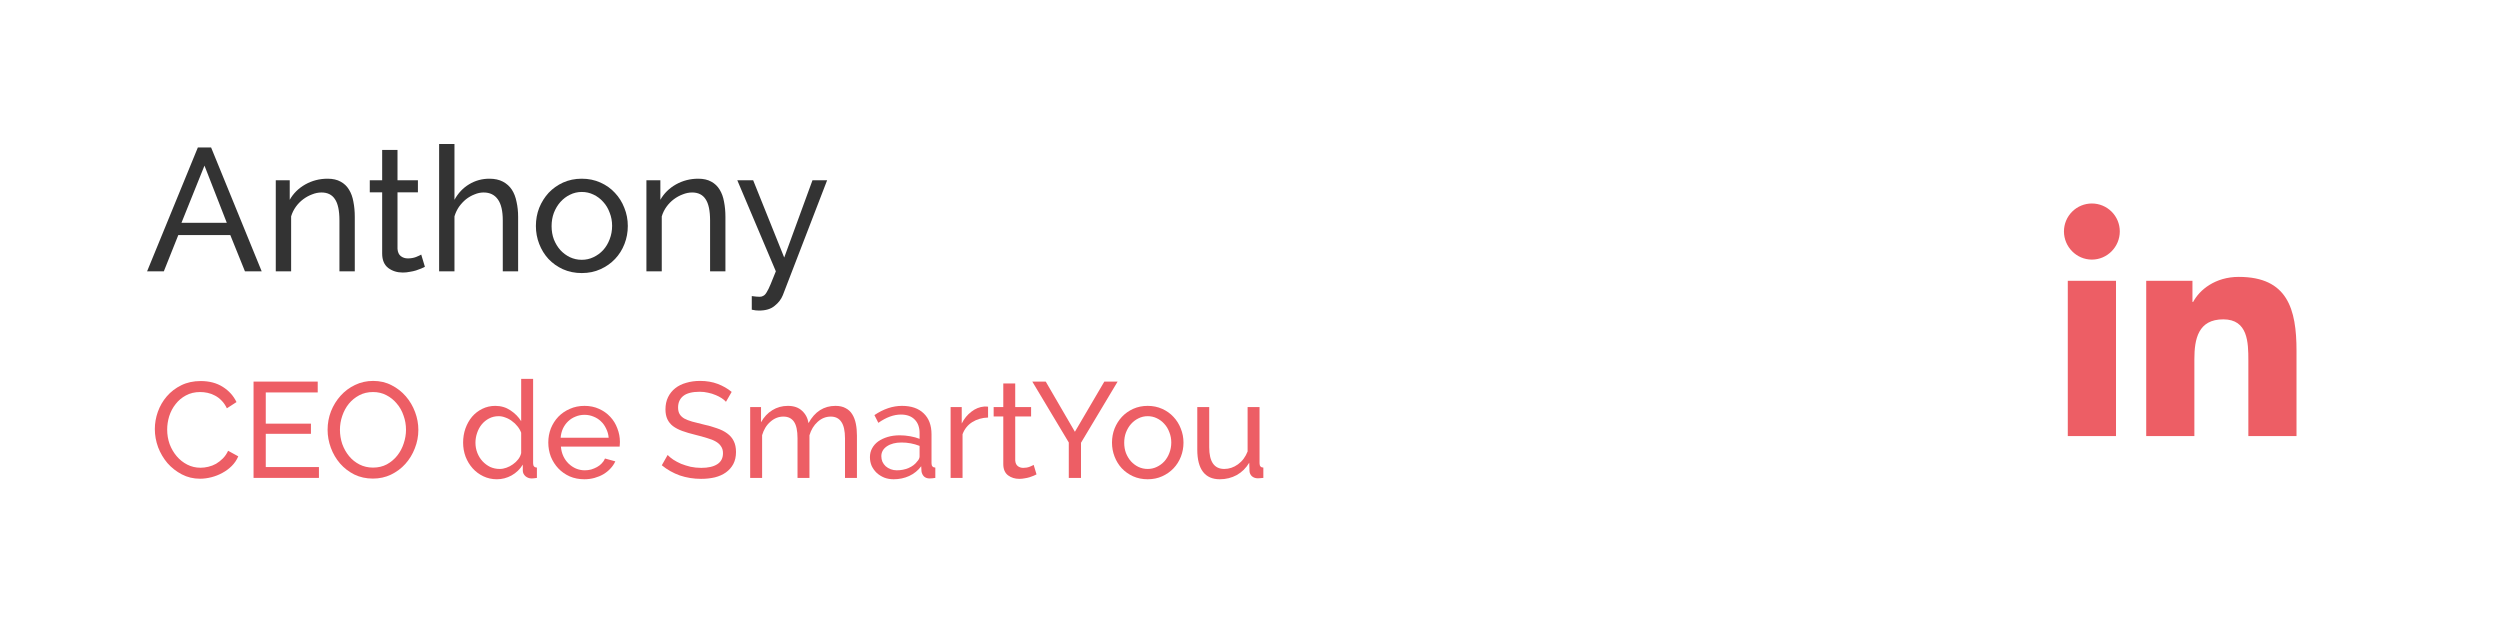 <?xml version="1.0" encoding="UTF-8"?> <svg xmlns="http://www.w3.org/2000/svg" width="258" height="65" viewBox="0 0 258 65" fill="none"><g filter="url(#filter0_b_2618_47)"><path d="M0 12C0 5.373 5.373 0 12 0H161C167.627 0 173 5.373 173 12V53C173 59.627 167.627 65 161 65H12C5.373 65 0 59.627 0 53V12Z" fill="url(#paint0_linear_2618_47)"></path></g><g filter="url(#filter1_b_2618_47)"><path fill-rule="evenodd" clip-rule="evenodd" d="M161 1H12C5.925 1 1 5.925 1 12V53C1 59.075 5.925 64 12 64H161C167.075 64 172 59.075 172 53V12C172 5.925 167.075 1 161 1ZM12 0C5.373 0 0 5.373 0 12V53C0 59.627 5.373 65 12 65H161C167.627 65 173 59.627 173 53V12C173 5.373 167.627 0 161 0H12Z" fill="white"></path></g><g filter="url(#filter2_b_2618_47)"><path d="M193 12C193 5.373 198.373 0 205 0H246C252.627 0 258 5.373 258 12V53C258 59.627 252.627 65 246 65H205C198.373 65 193 59.627 193 53V12Z" fill="url(#paint1_linear_2618_47)"></path></g><g filter="url(#filter3_b_2618_47)"><path fill-rule="evenodd" clip-rule="evenodd" d="M246 1H205C198.925 1 194 5.925 194 12V53C194 59.075 198.925 64 205 64H246C252.075 64 257 59.075 257 53V12C257 5.925 252.075 1 246 1ZM205 0C198.373 0 193 5.373 193 12V53C193 59.627 198.373 65 205 65H246C252.627 65 258 59.627 258 53V12C258 5.373 252.627 0 246 0H205Z" fill="white"></path></g><path d="M77.583 30.556C77.739 30.58 77.895 30.598 78.051 30.61C78.207 30.622 78.327 30.628 78.411 30.628C78.555 30.628 78.681 30.592 78.789 30.52C78.909 30.46 79.023 30.334 79.131 30.142C79.251 29.95 79.383 29.68 79.527 29.332C79.671 28.996 79.851 28.552 80.067 28L76.089 18.604H77.727L80.931 26.578L83.847 18.604H85.359L80.787 30.466C80.619 30.886 80.337 31.252 79.941 31.564C79.557 31.888 79.023 32.05 78.339 32.05C78.231 32.05 78.117 32.044 77.997 32.032C77.889 32.02 77.751 31.996 77.583 31.96V30.556Z" fill="#333333"></path><path d="M74.864 28H73.28V22.744C73.28 21.736 73.124 21.004 72.812 20.548C72.512 20.092 72.05 19.864 71.426 19.864C71.102 19.864 70.778 19.93 70.454 20.062C70.13 20.182 69.824 20.35 69.536 20.566C69.248 20.782 68.996 21.04 68.78 21.34C68.564 21.64 68.402 21.97 68.294 22.33V28H66.71V18.604H68.15V20.62C68.522 19.96 69.056 19.432 69.752 19.036C70.46 18.64 71.228 18.442 72.056 18.442C72.596 18.442 73.046 18.544 73.406 18.748C73.766 18.94 74.054 19.216 74.27 19.576C74.486 19.924 74.636 20.338 74.72 20.818C74.816 21.298 74.864 21.82 74.864 22.384V28Z" fill="#333333"></path><path d="M60.038 28.18C59.33 28.18 58.682 28.048 58.094 27.784C57.518 27.52 57.02 27.166 56.6 26.722C56.192 26.278 55.874 25.762 55.646 25.174C55.418 24.586 55.304 23.968 55.304 23.32C55.304 22.66 55.418 22.036 55.646 21.448C55.886 20.86 56.21 20.344 56.618 19.9C57.038 19.456 57.536 19.102 58.112 18.838C58.7 18.574 59.342 18.442 60.038 18.442C60.734 18.442 61.376 18.574 61.964 18.838C62.552 19.102 63.05 19.456 63.458 19.9C63.878 20.344 64.202 20.86 64.43 21.448C64.67 22.036 64.79 22.66 64.79 23.32C64.79 23.968 64.676 24.586 64.448 25.174C64.22 25.762 63.896 26.278 63.476 26.722C63.056 27.166 62.552 27.52 61.964 27.784C61.388 28.048 60.746 28.18 60.038 28.18ZM56.924 23.338C56.924 23.83 57.002 24.286 57.158 24.706C57.326 25.126 57.548 25.492 57.824 25.804C58.112 26.116 58.442 26.362 58.814 26.542C59.198 26.722 59.606 26.812 60.038 26.812C60.47 26.812 60.872 26.722 61.244 26.542C61.628 26.362 61.964 26.116 62.252 25.804C62.54 25.48 62.762 25.108 62.918 24.688C63.086 24.256 63.17 23.794 63.17 23.302C63.17 22.822 63.086 22.372 62.918 21.952C62.762 21.52 62.54 21.148 62.252 20.836C61.964 20.512 61.628 20.26 61.244 20.08C60.872 19.9 60.47 19.81 60.038 19.81C59.606 19.81 59.198 19.906 58.814 20.098C58.442 20.278 58.112 20.53 57.824 20.854C57.548 21.166 57.326 21.538 57.158 21.97C57.002 22.39 56.924 22.846 56.924 23.338Z" fill="#333333"></path><path d="M53.471 28H51.887V22.744C51.887 21.772 51.719 21.052 51.383 20.584C51.047 20.104 50.555 19.864 49.907 19.864C49.595 19.864 49.283 19.93 48.971 20.062C48.659 20.182 48.365 20.35 48.089 20.566C47.825 20.782 47.585 21.04 47.369 21.34C47.165 21.64 47.009 21.97 46.901 22.33V28H45.317V14.86H46.901V20.62C47.273 19.936 47.777 19.402 48.413 19.018C49.049 18.634 49.745 18.442 50.501 18.442C51.053 18.442 51.521 18.544 51.905 18.748C52.289 18.952 52.595 19.228 52.823 19.576C53.051 19.924 53.213 20.344 53.309 20.836C53.417 21.316 53.471 21.832 53.471 22.384V28Z" fill="#333333"></path><path d="M43.849 27.532C43.753 27.58 43.627 27.64 43.471 27.712C43.315 27.772 43.135 27.838 42.931 27.91C42.739 27.97 42.523 28.018 42.283 28.054C42.055 28.102 41.815 28.126 41.563 28.126C40.987 28.126 40.489 27.97 40.069 27.658C39.649 27.334 39.439 26.836 39.439 26.164V19.846H38.161V18.604H39.439V15.472H41.023V18.604H43.129V19.846H41.023V25.678C41.047 26.026 41.161 26.278 41.365 26.434C41.569 26.59 41.809 26.668 42.085 26.668C42.397 26.668 42.679 26.62 42.931 26.524C43.195 26.416 43.375 26.332 43.471 26.272L43.849 27.532Z" fill="#333333"></path><path d="M36.614 28H35.03V22.744C35.03 21.736 34.874 21.004 34.562 20.548C34.262 20.092 33.8 19.864 33.176 19.864C32.852 19.864 32.528 19.93 32.204 20.062C31.88 20.182 31.574 20.35 31.286 20.566C30.998 20.782 30.746 21.04 30.53 21.34C30.314 21.64 30.152 21.97 30.044 22.33V28H28.46V18.604H29.9V20.62C30.272 19.96 30.806 19.432 31.502 19.036C32.21 18.64 32.978 18.442 33.806 18.442C34.346 18.442 34.796 18.544 35.156 18.748C35.516 18.94 35.804 19.216 36.02 19.576C36.236 19.924 36.386 20.338 36.47 20.818C36.566 21.298 36.614 21.82 36.614 22.384V28Z" fill="#333333"></path><path d="M20.418 15.22H21.786L27.006 28H25.278L23.766 24.256H18.402L16.908 28H15.18L20.418 15.22ZM23.406 22.996L21.102 17.092L18.726 22.996H23.406Z" fill="#333333"></path><path d="M125.883 49.46C125.117 49.46 124.539 49.203 124.147 48.69C123.755 48.176 123.559 47.411 123.559 46.394V42.012H124.791V46.156C124.791 47.649 125.309 48.396 126.345 48.396C126.849 48.396 127.32 48.237 127.759 47.92C128.207 47.593 128.538 47.15 128.753 46.59V42.012H129.985V47.808C129.985 48.097 130.115 48.246 130.377 48.256V49.32C130.237 49.338 130.125 49.348 130.041 49.348C129.966 49.357 129.891 49.362 129.817 49.362C129.574 49.362 129.369 49.292 129.201 49.152C129.042 49.002 128.958 48.82 128.949 48.606L128.921 47.752C128.594 48.302 128.165 48.727 127.633 49.026C127.101 49.315 126.517 49.46 125.883 49.46Z" fill="#ED5E65"></path><path d="M118.44 49.46C117.889 49.46 117.385 49.357 116.928 49.152C116.48 48.946 116.092 48.671 115.766 48.326C115.448 47.98 115.201 47.579 115.024 47.122C114.846 46.664 114.758 46.184 114.758 45.68C114.758 45.166 114.846 44.681 115.024 44.224C115.21 43.766 115.462 43.365 115.78 43.02C116.106 42.674 116.494 42.399 116.942 42.194C117.399 41.988 117.898 41.886 118.44 41.886C118.981 41.886 119.48 41.988 119.938 42.194C120.395 42.399 120.782 42.674 121.1 43.02C121.426 43.365 121.678 43.766 121.856 44.224C122.042 44.681 122.136 45.166 122.136 45.68C122.136 46.184 122.047 46.664 121.87 47.122C121.692 47.579 121.44 47.98 121.114 48.326C120.787 48.671 120.395 48.946 119.938 49.152C119.49 49.357 118.99 49.46 118.44 49.46ZM116.018 45.694C116.018 46.076 116.078 46.431 116.2 46.758C116.33 47.084 116.503 47.369 116.718 47.612C116.942 47.854 117.198 48.046 117.488 48.186C117.786 48.326 118.104 48.396 118.44 48.396C118.776 48.396 119.088 48.326 119.378 48.186C119.676 48.046 119.938 47.854 120.162 47.612C120.386 47.36 120.558 47.07 120.68 46.744C120.81 46.408 120.876 46.048 120.876 45.666C120.876 45.292 120.81 44.942 120.68 44.616C120.558 44.28 120.386 43.99 120.162 43.748C119.938 43.496 119.676 43.3 119.378 43.16C119.088 43.02 118.776 42.95 118.44 42.95C118.104 42.95 117.786 43.024 117.488 43.174C117.198 43.314 116.942 43.51 116.718 43.762C116.503 44.004 116.33 44.294 116.2 44.63C116.078 44.956 116.018 45.311 116.018 45.694Z" fill="#ED5E65"></path><path d="M107.919 39.38L110.929 44.56L113.967 39.38H115.339L111.559 45.694V49.32H110.299V45.666L106.533 39.38H107.919Z" fill="#ED5E65"></path><path d="M106.969 48.956C106.894 48.993 106.796 49.04 106.675 49.096C106.554 49.143 106.414 49.194 106.255 49.25C106.106 49.297 105.938 49.334 105.751 49.362C105.574 49.399 105.387 49.418 105.191 49.418C104.743 49.418 104.356 49.297 104.029 49.054C103.702 48.802 103.539 48.415 103.539 47.892V42.978H102.545V42.012H103.539V39.576H104.771V42.012H106.409V42.978H104.771V47.514C104.79 47.785 104.878 47.981 105.037 48.102C105.196 48.223 105.382 48.284 105.597 48.284C105.84 48.284 106.059 48.247 106.255 48.172C106.46 48.088 106.6 48.023 106.675 47.976L106.969 48.956Z" fill="#ED5E65"></path><path d="M101.968 43.09C101.352 43.108 100.806 43.267 100.33 43.566C99.863 43.864 99.531 44.28 99.335 44.812V49.32H98.103V42.012H99.251V43.706C99.504 43.202 99.835 42.796 100.246 42.488C100.656 42.17 101.095 41.993 101.562 41.956C101.655 41.956 101.734 41.956 101.8 41.956C101.865 41.956 101.921 41.961 101.968 41.97V43.09Z" fill="#ED5E65"></path><path d="M92.227 49.46C91.882 49.46 91.56 49.404 91.261 49.292C90.963 49.17 90.701 49.007 90.477 48.802C90.263 48.596 90.09 48.358 89.959 48.088C89.838 47.808 89.777 47.504 89.777 47.178C89.777 46.842 89.852 46.538 90.001 46.268C90.151 45.988 90.361 45.75 90.631 45.554C90.911 45.358 91.238 45.204 91.611 45.092C91.994 44.98 92.409 44.924 92.857 44.924C93.212 44.924 93.571 44.956 93.935 45.022C94.299 45.087 94.621 45.176 94.901 45.288V44.7C94.901 44.102 94.733 43.636 94.397 43.3C94.061 42.954 93.585 42.782 92.969 42.782C92.232 42.782 91.457 43.066 90.645 43.636L90.239 42.838C91.182 42.203 92.129 41.886 93.081 41.886C94.043 41.886 94.789 42.142 95.321 42.656C95.863 43.169 96.133 43.892 96.133 44.826V47.808C96.133 48.097 96.264 48.246 96.525 48.256V49.32C96.395 49.338 96.287 49.352 96.203 49.362C96.119 49.371 96.031 49.376 95.937 49.376C95.695 49.376 95.499 49.306 95.349 49.166C95.209 49.016 95.125 48.839 95.097 48.634L95.069 48.116C94.743 48.554 94.327 48.89 93.823 49.124C93.329 49.348 92.797 49.46 92.227 49.46ZM92.549 48.536C92.988 48.536 93.394 48.456 93.767 48.298C94.15 48.13 94.439 47.91 94.635 47.64C94.813 47.462 94.901 47.28 94.901 47.094V46.016C94.304 45.782 93.683 45.666 93.039 45.666C92.423 45.666 91.919 45.796 91.527 46.058C91.145 46.319 90.953 46.66 90.953 47.08C90.953 47.285 90.991 47.476 91.065 47.654C91.149 47.831 91.261 47.985 91.401 48.116C91.551 48.246 91.723 48.349 91.919 48.424C92.115 48.498 92.325 48.536 92.549 48.536Z" fill="#ED5E65"></path><path d="M88.436 49.32H87.204V45.232C87.204 44.466 87.078 43.902 86.826 43.538C86.583 43.174 86.219 42.992 85.734 42.992C85.23 42.992 84.777 43.174 84.376 43.538C83.984 43.892 83.704 44.354 83.536 44.924V49.32H82.304V45.232C82.304 44.448 82.183 43.878 81.94 43.524C81.697 43.169 81.333 42.992 80.848 42.992C80.353 42.992 79.905 43.169 79.504 43.524C79.103 43.869 78.818 44.331 78.65 44.91V49.32H77.418V42.012H78.538V43.58C78.837 43.038 79.224 42.623 79.7 42.334C80.176 42.035 80.713 41.886 81.31 41.886C81.926 41.886 82.411 42.054 82.766 42.39C83.13 42.716 83.354 43.141 83.438 43.664C84.091 42.478 85.02 41.886 86.224 41.886C86.644 41.886 86.994 41.965 87.274 42.124C87.563 42.273 87.792 42.488 87.96 42.768C88.128 43.038 88.249 43.36 88.324 43.734C88.399 44.107 88.436 44.513 88.436 44.952V49.32Z" fill="#ED5E65"></path><path d="M74.92 41.466C74.808 41.335 74.659 41.209 74.472 41.088C74.286 40.967 74.076 40.859 73.842 40.766C73.609 40.663 73.352 40.584 73.072 40.528C72.802 40.462 72.517 40.43 72.218 40.43C71.444 40.43 70.874 40.575 70.51 40.864C70.156 41.153 69.978 41.55 69.978 42.054C69.978 42.325 70.03 42.548 70.132 42.726C70.235 42.903 70.394 43.057 70.608 43.188C70.832 43.309 71.108 43.416 71.434 43.51C71.761 43.603 72.148 43.701 72.596 43.804C73.11 43.916 73.572 44.047 73.982 44.196C74.402 44.336 74.757 44.513 75.046 44.728C75.345 44.943 75.569 45.204 75.718 45.512C75.877 45.82 75.956 46.198 75.956 46.646C75.956 47.122 75.863 47.537 75.676 47.892C75.49 48.237 75.233 48.526 74.906 48.76C74.589 48.984 74.211 49.152 73.772 49.264C73.334 49.367 72.858 49.418 72.344 49.418C71.579 49.418 70.851 49.301 70.16 49.068C69.479 48.825 68.858 48.475 68.298 48.018L68.9 46.954C69.05 47.112 69.241 47.271 69.474 47.43C69.717 47.589 69.988 47.733 70.286 47.864C70.594 47.985 70.921 48.088 71.266 48.172C71.621 48.246 71.99 48.284 72.372 48.284C73.082 48.284 73.632 48.158 74.024 47.906C74.416 47.654 74.612 47.276 74.612 46.772C74.612 46.492 74.547 46.258 74.416 46.072C74.295 45.876 74.113 45.708 73.87 45.568C73.628 45.428 73.324 45.306 72.96 45.204C72.606 45.092 72.2 44.98 71.742 44.868C71.238 44.746 70.795 44.616 70.412 44.476C70.03 44.336 69.708 44.168 69.446 43.972C69.194 43.776 69.003 43.538 68.872 43.258C68.742 42.978 68.676 42.642 68.676 42.25C68.676 41.774 68.765 41.354 68.942 40.99C69.12 40.626 69.367 40.318 69.684 40.066C70.002 39.814 70.38 39.627 70.818 39.506C71.257 39.375 71.733 39.31 72.246 39.31C72.918 39.31 73.525 39.413 74.066 39.618C74.608 39.823 75.088 40.099 75.508 40.444L74.92 41.466Z" fill="#ED5E65"></path><path d="M60.308 49.46C59.757 49.46 59.253 49.362 58.796 49.166C58.339 48.96 57.947 48.685 57.62 48.34C57.293 47.994 57.037 47.593 56.85 47.136C56.673 46.669 56.584 46.179 56.584 45.666C56.584 45.152 56.673 44.667 56.85 44.21C57.037 43.752 57.293 43.351 57.62 43.006C57.956 42.66 58.353 42.39 58.81 42.194C59.267 41.988 59.771 41.886 60.322 41.886C60.873 41.886 61.372 41.988 61.82 42.194C62.277 42.399 62.665 42.674 62.982 43.02C63.299 43.356 63.542 43.752 63.71 44.21C63.887 44.658 63.976 45.124 63.976 45.61C63.976 45.712 63.971 45.806 63.962 45.89C63.962 45.974 63.957 46.039 63.948 46.086H57.886C57.914 46.45 57.998 46.781 58.138 47.08C58.278 47.378 58.46 47.635 58.684 47.85C58.908 48.064 59.16 48.232 59.44 48.354C59.729 48.475 60.033 48.536 60.35 48.536C60.574 48.536 60.793 48.508 61.008 48.452C61.223 48.386 61.423 48.302 61.61 48.2C61.797 48.097 61.96 47.971 62.1 47.822C62.249 47.672 62.361 47.504 62.436 47.318L63.5 47.612C63.379 47.882 63.211 48.13 62.996 48.354C62.791 48.578 62.548 48.774 62.268 48.942C61.997 49.1 61.694 49.226 61.358 49.32C61.022 49.413 60.672 49.46 60.308 49.46ZM62.814 45.176C62.786 44.83 62.697 44.513 62.548 44.224C62.408 43.925 62.226 43.673 62.002 43.468C61.787 43.262 61.535 43.104 61.246 42.992C60.957 42.87 60.649 42.81 60.322 42.81C59.995 42.81 59.687 42.87 59.398 42.992C59.109 43.104 58.852 43.267 58.628 43.482C58.413 43.687 58.236 43.934 58.096 44.224C57.965 44.513 57.886 44.83 57.858 45.176H62.814Z" fill="#ED5E65"></path><path d="M51.279 49.46C50.775 49.46 50.308 49.357 49.879 49.152C49.45 48.947 49.081 48.671 48.773 48.326C48.465 47.98 48.222 47.579 48.045 47.122C47.877 46.664 47.793 46.184 47.793 45.68C47.793 45.166 47.872 44.681 48.031 44.224C48.199 43.757 48.428 43.351 48.717 43.006C49.016 42.66 49.366 42.39 49.767 42.194C50.178 41.989 50.626 41.886 51.111 41.886C51.699 41.886 52.222 42.04 52.679 42.348C53.146 42.656 53.514 43.029 53.785 43.468V39.1H55.017V47.808C55.017 48.097 55.148 48.246 55.409 48.256V49.32C55.278 49.339 55.171 49.352 55.087 49.362C55.012 49.371 54.938 49.376 54.863 49.376C54.62 49.376 54.406 49.297 54.219 49.138C54.042 48.97 53.953 48.779 53.953 48.564V47.948C53.664 48.424 53.276 48.797 52.791 49.068C52.315 49.329 51.811 49.46 51.279 49.46ZM51.573 48.396C51.797 48.396 52.026 48.354 52.259 48.27C52.502 48.186 52.726 48.069 52.931 47.92C53.146 47.77 53.328 47.598 53.477 47.402C53.636 47.197 53.738 46.982 53.785 46.758V44.658C53.701 44.425 53.575 44.205 53.407 44C53.239 43.785 53.048 43.603 52.833 43.454C52.628 43.295 52.404 43.174 52.161 43.09C51.928 42.996 51.694 42.95 51.461 42.95C51.097 42.95 50.766 43.029 50.467 43.188C50.178 43.337 49.926 43.542 49.711 43.804C49.506 44.056 49.347 44.35 49.235 44.686C49.123 45.013 49.067 45.349 49.067 45.694C49.067 46.058 49.132 46.408 49.263 46.744C49.394 47.071 49.571 47.355 49.795 47.598C50.019 47.84 50.28 48.036 50.579 48.186C50.887 48.326 51.218 48.396 51.573 48.396Z" fill="#ED5E65"></path><path d="M38.484 49.39C37.784 49.39 37.144 49.25 36.566 48.97C35.996 48.681 35.506 48.303 35.096 47.836C34.685 47.36 34.368 46.819 34.144 46.212C33.92 45.605 33.808 44.984 33.808 44.35C33.808 43.687 33.924 43.053 34.158 42.446C34.4 41.839 34.732 41.303 35.152 40.836C35.572 40.369 36.066 40.001 36.636 39.73C37.214 39.45 37.84 39.31 38.512 39.31C39.212 39.31 39.846 39.459 40.416 39.758C40.985 40.047 41.475 40.43 41.886 40.906C42.296 41.382 42.614 41.923 42.838 42.53C43.062 43.127 43.174 43.739 43.174 44.364C43.174 45.026 43.052 45.661 42.81 46.268C42.576 46.874 42.25 47.411 41.83 47.878C41.419 48.335 40.924 48.704 40.346 48.984C39.776 49.255 39.156 49.39 38.484 49.39ZM35.082 44.35C35.082 44.854 35.161 45.344 35.32 45.82C35.488 46.286 35.721 46.702 36.02 47.066C36.318 47.43 36.678 47.719 37.098 47.934C37.518 48.148 37.984 48.256 38.498 48.256C39.03 48.256 39.506 48.144 39.926 47.92C40.346 47.687 40.7 47.388 40.99 47.024C41.288 46.651 41.512 46.23 41.662 45.764C41.82 45.297 41.9 44.826 41.9 44.35C41.9 43.846 41.816 43.361 41.648 42.894C41.489 42.418 41.256 42.002 40.948 41.648C40.649 41.284 40.29 40.995 39.87 40.78C39.459 40.565 39.002 40.458 38.498 40.458C37.966 40.458 37.49 40.57 37.07 40.794C36.65 41.018 36.29 41.312 35.992 41.676C35.702 42.04 35.478 42.455 35.32 42.922C35.161 43.389 35.082 43.864 35.082 44.35Z" fill="#ED5E65"></path><path d="M32.914 48.2V49.32H26.166V39.38H32.788V40.5H27.427V43.72H32.089V44.77H27.427V48.2H32.914Z" fill="#ED5E65"></path><path d="M15.979 44.28C15.979 43.682 16.082 43.09 16.288 42.502C16.502 41.904 16.81 41.372 17.212 40.906C17.622 40.43 18.122 40.047 18.709 39.758C19.297 39.468 19.965 39.324 20.712 39.324C21.598 39.324 22.359 39.524 22.994 39.926C23.628 40.327 24.099 40.85 24.407 41.494L23.413 42.138C23.264 41.82 23.082 41.554 22.867 41.34C22.662 41.125 22.433 40.952 22.181 40.822C21.939 40.691 21.687 40.598 21.425 40.542C21.164 40.486 20.907 40.458 20.655 40.458C20.105 40.458 19.615 40.574 19.186 40.808C18.765 41.032 18.411 41.33 18.122 41.704C17.832 42.068 17.613 42.483 17.463 42.95C17.323 43.407 17.253 43.869 17.253 44.336C17.253 44.858 17.337 45.358 17.506 45.834C17.683 46.3 17.925 46.716 18.233 47.08C18.541 47.444 18.905 47.733 19.326 47.948C19.745 48.162 20.203 48.27 20.698 48.27C20.959 48.27 21.225 48.237 21.495 48.172C21.776 48.106 22.041 48.004 22.294 47.864C22.546 47.714 22.779 47.532 22.994 47.318C23.218 47.094 23.399 46.828 23.54 46.52L24.59 47.094C24.431 47.467 24.207 47.798 23.918 48.088C23.637 48.368 23.316 48.606 22.951 48.802C22.597 48.998 22.219 49.147 21.817 49.25C21.416 49.352 21.024 49.404 20.642 49.404C19.96 49.404 19.335 49.254 18.765 48.956C18.196 48.657 17.701 48.27 17.282 47.794C16.871 47.308 16.549 46.762 16.316 46.156C16.091 45.54 15.979 44.914 15.979 44.28Z" fill="#ED5E65"></path><path d="M218.372 45H213.396V28.976H218.372V45ZM215.882 26.791C214.291 26.791 213 25.473 213 23.882C213 23.117 213.304 22.384 213.844 21.844C214.384 21.304 215.117 21 215.882 21C216.646 21 217.379 21.304 217.919 21.844C218.46 22.384 218.763 23.117 218.763 23.882C218.763 25.473 217.472 26.791 215.882 26.791ZM236.995 45H232.03V37.2C232.03 35.341 231.992 32.957 229.443 32.957C226.856 32.957 226.459 34.977 226.459 37.066V45H221.489V28.976H226.261V31.162H226.331C226.995 29.903 228.618 28.575 231.039 28.575C236.074 28.575 237 31.891 237 36.198V45H236.995Z" fill="#ED5E65"></path><defs><filter id="filter0_b_2618_47" x="-14" y="-14" width="201" height="93" filterUnits="userSpaceOnUse" color-interpolation-filters="sRGB"><feFlood flood-opacity="0" result="BackgroundImageFix"></feFlood><feGaussianBlur in="BackgroundImageFix" stdDeviation="7"></feGaussianBlur><feComposite in2="SourceAlpha" operator="in" result="effect1_backgroundBlur_2618_47"></feComposite><feBlend mode="normal" in="SourceGraphic" in2="effect1_backgroundBlur_2618_47" result="shape"></feBlend></filter><filter id="filter1_b_2618_47" x="-14" y="-14" width="201" height="93" filterUnits="userSpaceOnUse" color-interpolation-filters="sRGB"><feFlood flood-opacity="0" result="BackgroundImageFix"></feFlood><feGaussianBlur in="BackgroundImageFix" stdDeviation="7"></feGaussianBlur><feComposite in2="SourceAlpha" operator="in" result="effect1_backgroundBlur_2618_47"></feComposite><feBlend mode="normal" in="SourceGraphic" in2="effect1_backgroundBlur_2618_47" result="shape"></feBlend></filter><filter id="filter2_b_2618_47" x="179" y="-14" width="93" height="93" filterUnits="userSpaceOnUse" color-interpolation-filters="sRGB"><feFlood flood-opacity="0" result="BackgroundImageFix"></feFlood><feGaussianBlur in="BackgroundImageFix" stdDeviation="7"></feGaussianBlur><feComposite in2="SourceAlpha" operator="in" result="effect1_backgroundBlur_2618_47"></feComposite><feBlend mode="normal" in="SourceGraphic" in2="effect1_backgroundBlur_2618_47" result="shape"></feBlend></filter><filter id="filter3_b_2618_47" x="179" y="-14" width="93" height="93" filterUnits="userSpaceOnUse" color-interpolation-filters="sRGB"><feFlood flood-opacity="0" result="BackgroundImageFix"></feFlood><feGaussianBlur in="BackgroundImageFix" stdDeviation="7"></feGaussianBlur><feComposite in2="SourceAlpha" operator="in" result="effect1_backgroundBlur_2618_47"></feComposite><feBlend mode="normal" in="SourceGraphic" in2="effect1_backgroundBlur_2618_47" result="shape"></feBlend></filter><linearGradient id="paint0_linear_2618_47" x1="0" y1="0" x2="178.734" y2="26.902" gradientUnits="userSpaceOnUse"><stop stop-color="white"></stop><stop offset="1" stop-color="white" stop-opacity="0.8"></stop></linearGradient><linearGradient id="paint1_linear_2618_47" x1="193" y1="0" x2="261.457" y2="3.871" gradientUnits="userSpaceOnUse"><stop stop-color="white"></stop><stop offset="1" stop-color="white" stop-opacity="0.8"></stop></linearGradient></defs></svg> 